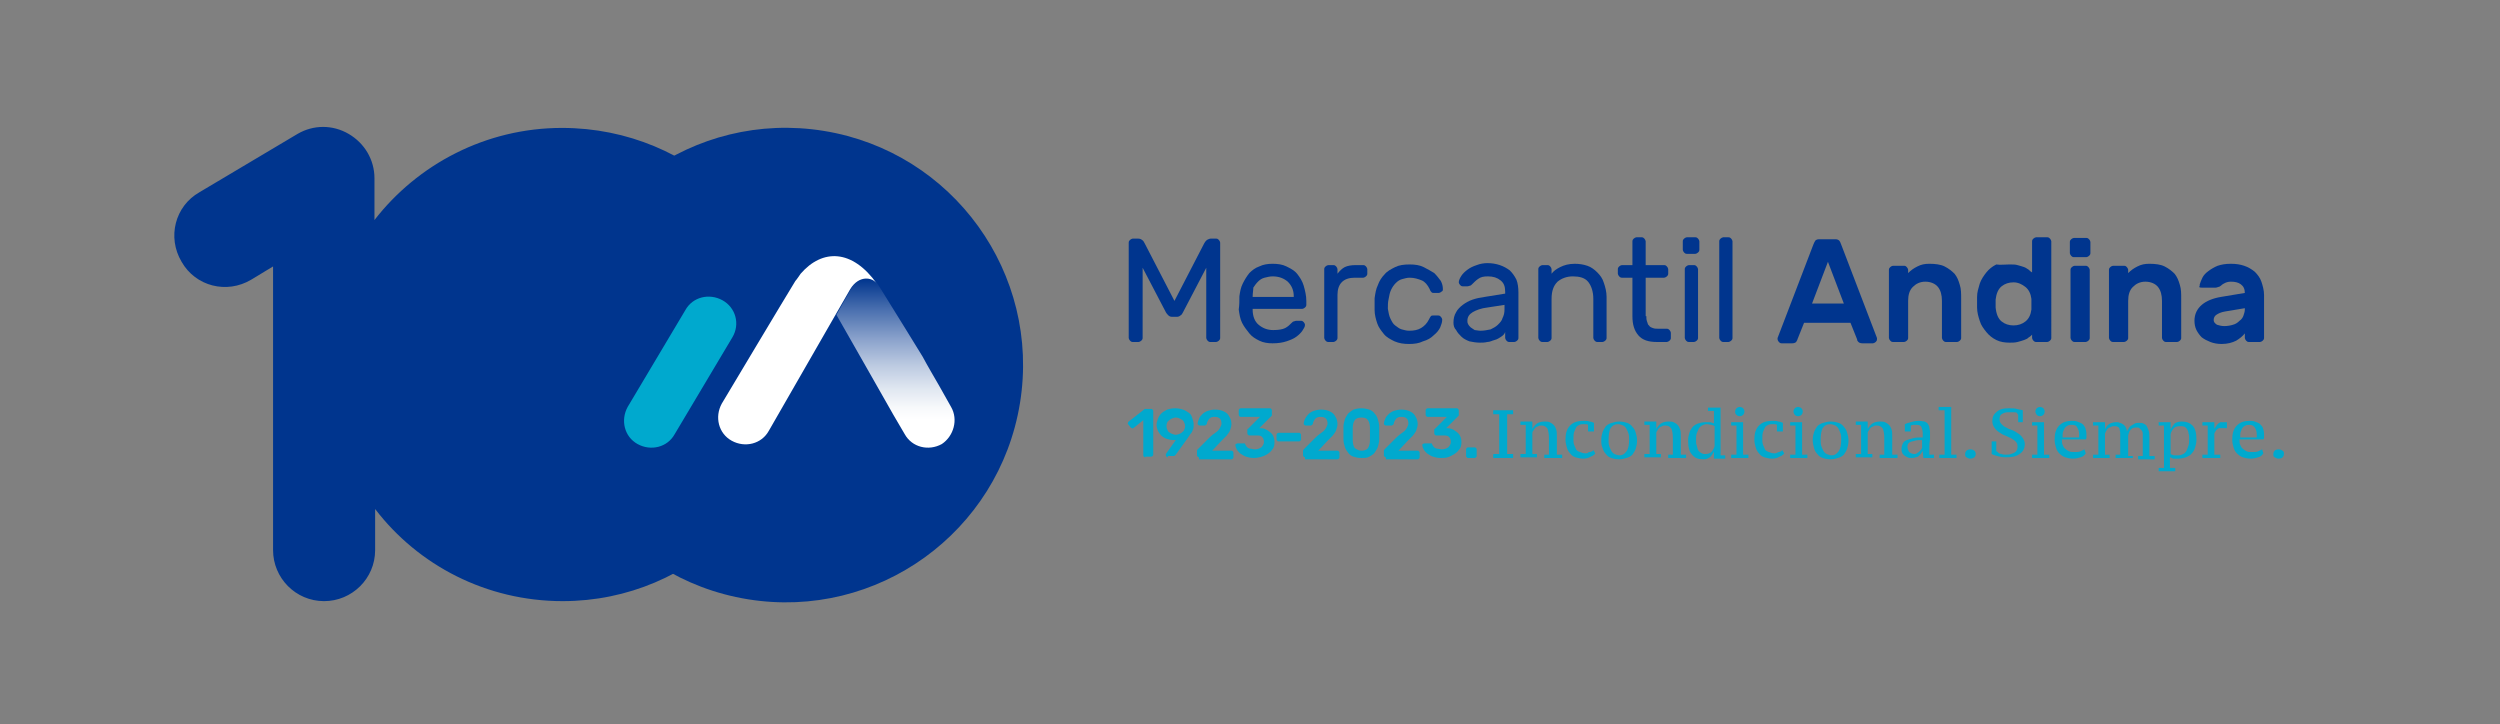 <svg xmlns="http://www.w3.org/2000/svg" xmlns:xlink="http://www.w3.org/1999/xlink" id="Capa_1" x="0px" y="0px" viewBox="0 0 377.2 109.3" style="enable-background:new 0 0 377.2 109.3;" xml:space="preserve"><rect x="0" y="0" width="377.2" height="109.3" fill="#808080" stroke="none"/><style type="text/css">	.st0{fill:#00358E;}	.st1{fill:url(#SVGID_1_);}	.st2{fill:#FFFFFF;}	.st3{fill:#00A9CE;}</style><g>	<g>					<ellipse transform="matrix(0.16 -0.987 0.987 0.16 45.3 163.341)" class="st0" cx="118.6" cy="55" rx="35.8" ry="35.8"></ellipse>	</g>	<path class="st0" d="M84.8,19.3c-11.5,0-21.8,5.5-28.3,13.9v-6.3c0-2.8-1.5-5.3-3.9-6.7c-2.4-1.4-5.3-1.4-7.7,0L30.1,29   c-3.7,2.1-4.9,6.8-2.7,10.5c2.1,3.7,6.8,4.9,10.5,2.7l3.3-2v42.8c0,4.2,3.4,7.7,7.7,7.7c4.2,0,7.7-3.4,7.7-7.7v-6.2   c6.5,8.5,16.8,13.9,28.3,13.9c19.7,0,35.8-16,35.8-35.8S104.6,19.3,84.8,19.3z"></path></g><g>	<g>		<linearGradient id="SVGID_1_" gradientUnits="userSpaceOnUse" x1="135.04" y1="67.507" x2="135.04" y2="42.044">			<stop offset="0.165" style="stop-color:#FFFFFF"></stop>			<stop offset="0.236" style="stop-color:#F7F9FB"></stop>			<stop offset="0.347" style="stop-color:#E0E7F1"></stop>			<stop offset="0.486" style="stop-color:#BCCAE1"></stop>			<stop offset="0.645" style="stop-color:#89A1CB"></stop>			<stop offset="0.821" style="stop-color:#486EAE"></stop>			<stop offset="0.998" style="stop-color:#00358E"></stop>		</linearGradient>		<path class="st1" d="M143.5,61.4l-1.8-3.2c-0.8-1.4-1.7-2.9-2.5-4.4c0,0-5.1-8.3-6.8-11c-0.7-1-2.8-1.3-4,0.8l-2.2,3.9    c2.5,4.4,6.8,11.9,8.6,15.1l0,0l1.7,2.9c1.1,2,3.6,2.6,5.6,1.5C143.9,65.8,144.6,63.3,143.5,61.4z"></path>	</g>	<path class="st2" d="M120.8,41.3c0,0-0.6,0.9-0.8,1.1c-1.6,2.6-11.1,18.5-11.1,18.5c-1.1,2-0.5,4.5,1.5,5.6c2,1.1,4.5,0.5,5.6-1.5   l12.3-21.4c1.3-2.1,3.3-1.8,4-0.8C128.6,37.6,124.1,37.5,120.8,41.3z"></path>	<path class="st3" d="M109,45.3c-2-1.1-4.5-0.5-5.6,1.5l-8.7,14.6c-1.1,2-0.5,4.5,1.5,5.6c2,1.1,4.5,0.5,5.6-1.5l8.7-14.6   C111.7,48.9,111,46.4,109,45.3z"></path></g><g>	<g>		<path class="st0" d="M177.2,45.4l4.5-8.7c0.1-0.2,0.2-0.3,0.4-0.5c0.2-0.1,0.4-0.2,0.6-0.2h0.8c0.2,0,0.3,0.1,0.4,0.2    c0.1,0.1,0.2,0.3,0.2,0.4V51c0,0.2-0.1,0.3-0.2,0.4c-0.1,0.1-0.3,0.2-0.4,0.2h-0.9c-0.2,0-0.3-0.1-0.4-0.2    c-0.1-0.1-0.2-0.3-0.2-0.4V40.4l-3.5,6.7c-0.1,0.2-0.2,0.4-0.4,0.5c-0.1,0.1-0.3,0.2-0.5,0.2h-0.8c-0.2,0-0.4-0.1-0.5-0.2    c-0.1-0.1-0.3-0.3-0.4-0.5l-3.5-6.7V51c0,0.2-0.1,0.3-0.2,0.4c-0.1,0.1-0.3,0.2-0.4,0.2h-0.9c-0.2,0-0.3-0.1-0.4-0.2    c-0.1-0.1-0.2-0.3-0.2-0.4V36.6c0-0.2,0.1-0.3,0.2-0.4c0.1-0.1,0.3-0.2,0.4-0.2h0.8c0.3,0,0.5,0.1,0.6,0.2    c0.2,0.1,0.3,0.3,0.4,0.5L177.2,45.4z"></path>		<path class="st0" d="M187,44.7c0.1-0.7,0.2-1.3,0.5-1.9c0.3-0.6,0.6-1.1,1-1.6c0.4-0.4,0.9-0.8,1.5-1c0.6-0.3,1.3-0.4,2-0.4    c0.8,0,1.5,0.1,2.1,0.4c0.6,0.3,1.2,0.6,1.6,1.1s0.8,1.1,1,1.8c0.2,0.7,0.4,1.5,0.4,2.3V46c0,0.2-0.1,0.3-0.2,0.4    c-0.1,0.1-0.3,0.2-0.4,0.2H189v0.1c0,1,0.3,1.8,0.9,2.3c0.6,0.5,1.3,0.8,2.2,0.8c0.8,0,1.4-0.1,1.8-0.3c0.4-0.2,0.7-0.5,1-0.8    c0.1-0.1,0.2-0.2,0.3-0.2c0.1,0,0.2-0.1,0.4-0.1h0.7c0.2,0,0.3,0.1,0.4,0.2c0.1,0.1,0.2,0.3,0.2,0.4c0,0.3-0.2,0.6-0.4,0.9    c-0.2,0.3-0.5,0.6-0.9,0.9c-0.4,0.3-0.9,0.5-1.5,0.7c-0.6,0.2-1.3,0.3-2.1,0.3c-0.7,0-1.4-0.1-2-0.4c-0.6-0.3-1.1-0.6-1.5-1.1    c-0.4-0.5-0.8-1-1.1-1.6c-0.3-0.6-0.4-1.3-0.5-2C187,46,187,45.4,187,44.7z M189,44.8h6.2v-0.1c0-0.9-0.3-1.6-0.9-2.2    c-0.6-0.5-1.3-0.8-2.3-0.8c-0.4,0-0.8,0.1-1.2,0.2c-0.4,0.1-0.7,0.3-1,0.6c-0.3,0.3-0.5,0.6-0.7,0.9C189.1,43.8,189,44.2,189,44.8    L189,44.8z"></path>		<path class="st0" d="M205.7,40c0.2,0,0.3,0.1,0.4,0.2c0.1,0.1,0.2,0.3,0.2,0.4v0.7c0,0.2-0.1,0.3-0.2,0.4    c-0.1,0.1-0.3,0.2-0.4,0.2h-1.3c-1.7,0-2.6,0.9-2.6,2.6V51c0,0.2-0.1,0.3-0.2,0.4c-0.1,0.1-0.3,0.2-0.4,0.2h-0.8    c-0.2,0-0.3-0.1-0.4-0.2c-0.1-0.1-0.2-0.3-0.2-0.4V40.6c0-0.2,0.1-0.3,0.2-0.4c0.1-0.1,0.3-0.2,0.4-0.2h0.8c0.2,0,0.3,0.1,0.4,0.2    c0.1,0.1,0.2,0.3,0.2,0.4v0.7c0.3-0.4,0.7-0.8,1.1-1c0.4-0.2,1-0.3,1.6-0.3H205.7z"></path>		<path class="st0" d="M209.4,46.6c0.1,0.6,0.2,1.1,0.4,1.5c0.2,0.4,0.4,0.8,0.7,1s0.6,0.5,1,0.6c0.4,0.1,0.7,0.2,1.1,0.2    c0.7,0,1.3-0.1,1.8-0.4s0.9-0.7,1.2-1.3c0.1-0.2,0.2-0.4,0.3-0.5c0.1-0.1,0.2-0.1,0.4-0.1h0.7c0.2,0,0.3,0.1,0.4,0.2    c0.1,0.1,0.2,0.3,0.2,0.4c0,0.4-0.1,0.7-0.3,1.2c-0.2,0.4-0.5,0.8-1,1.2c-0.4,0.4-0.9,0.7-1.6,0.9c-0.6,0.3-1.3,0.4-2.1,0.4    c-0.8,0-1.5-0.1-2.2-0.4c-0.6-0.3-1.2-0.6-1.6-1.1c-0.4-0.5-0.8-1-1-1.6c-0.2-0.6-0.4-1.3-0.4-2c0-0.2,0-0.5,0-0.9s0-0.6,0-0.9    c0.1-0.7,0.2-1.4,0.5-2c0.2-0.6,0.6-1.2,1-1.6c0.4-0.5,1-0.8,1.6-1.1c0.6-0.3,1.3-0.4,2.2-0.4c0.8,0,1.5,0.1,2.1,0.4    c0.6,0.3,1.1,0.6,1.6,0.9c0.4,0.4,0.7,0.8,1,1.2c0.2,0.4,0.3,0.8,0.3,1.2c0,0.2,0,0.3-0.2,0.4c-0.1,0.1-0.3,0.2-0.4,0.2h-0.7    c-0.2,0-0.3,0-0.4-0.1c-0.1-0.1-0.2-0.2-0.3-0.5c-0.3-0.6-0.7-1.1-1.2-1.3s-1.1-0.4-1.8-0.4c-0.4,0-0.7,0.1-1.1,0.2    c-0.4,0.1-0.7,0.3-1,0.6c-0.3,0.3-0.5,0.6-0.7,1c-0.2,0.4-0.3,0.9-0.4,1.5C209.4,45.6,209.4,46.1,209.4,46.6z"></path>		<path class="st0" d="M219.3,48.7c0-0.6,0.1-1.1,0.4-1.6c0.2-0.4,0.6-0.8,1-1.1c0.4-0.3,0.9-0.6,1.5-0.8c0.6-0.2,1.1-0.3,1.8-0.4    l3.1-0.5V44c0-0.8-0.2-1.3-0.7-1.7c-0.5-0.4-1.1-0.6-1.9-0.6c-0.7,0-1.1,0.1-1.5,0.4c-0.3,0.2-0.6,0.5-0.9,0.8    c-0.1,0.1-0.2,0.2-0.3,0.2c-0.1,0-0.2,0.1-0.4,0.1h-0.7c-0.2,0-0.3-0.1-0.4-0.2c-0.1-0.1-0.2-0.3-0.2-0.4c0-0.3,0.2-0.7,0.4-1    c0.2-0.3,0.5-0.6,0.9-0.9c0.4-0.3,0.8-0.5,1.4-0.7c0.5-0.2,1.1-0.3,1.6-0.3c0.7,0,1.3,0.1,1.9,0.3c0.6,0.2,1.1,0.5,1.5,0.8    c0.4,0.4,0.7,0.8,1,1.4c0.2,0.5,0.3,1.2,0.3,1.9V51c0,0.2-0.1,0.3-0.2,0.4c-0.1,0.1-0.3,0.2-0.4,0.2h-0.8c-0.2,0-0.3-0.1-0.4-0.2    c-0.1-0.1-0.2-0.3-0.2-0.4v-0.9c-0.1,0.3-0.3,0.5-0.6,0.7c-0.3,0.2-0.6,0.4-1,0.5c-0.4,0.1-0.7,0.3-1.1,0.3    c-0.4,0.1-0.8,0.1-1.1,0.1c-0.6,0-1.1-0.1-1.6-0.2c-0.5-0.2-0.9-0.4-1.2-0.7c-0.3-0.3-0.6-0.6-0.8-1    C219.4,49.5,219.3,49.1,219.3,48.7z M223.4,49.9c0.5,0,1-0.1,1.5-0.2c0.4-0.2,0.8-0.4,1.1-0.7c0.3-0.3,0.6-0.6,0.7-1    c0.2-0.4,0.3-0.8,0.3-1.3V46l-2.6,0.4c-0.9,0.1-1.7,0.4-2.2,0.7c-0.5,0.3-0.8,0.7-0.8,1.3c0,0.2,0,0.3,0.1,0.5    c0.1,0.2,0.2,0.3,0.4,0.5c0.2,0.1,0.4,0.3,0.6,0.4C222.7,49.8,223,49.9,223.4,49.9z"></path>		<path class="st0" d="M242.4,51c0,0.2-0.1,0.3-0.2,0.4c-0.1,0.1-0.3,0.2-0.4,0.2H241c-0.2,0-0.3-0.1-0.4-0.2    c-0.1-0.1-0.2-0.3-0.2-0.4v-5.9c0-1.1-0.3-2-0.8-2.6s-1.3-0.8-2.3-0.8c-0.9,0-1.7,0.3-2.3,0.8c-0.6,0.6-0.9,1.4-0.9,2.6V51    c0,0.2-0.1,0.3-0.2,0.4c-0.1,0.1-0.3,0.2-0.4,0.2h-0.8c-0.2,0-0.3-0.1-0.4-0.2c-0.1-0.1-0.2-0.3-0.2-0.4V40.6    c0-0.2,0.1-0.3,0.2-0.4c0.1-0.1,0.3-0.2,0.4-0.2h0.8c0.2,0,0.3,0.1,0.4,0.2c0.1,0.1,0.2,0.3,0.2,0.4v0.7c0.3-0.4,0.7-0.7,1.3-1    c0.6-0.3,1.3-0.5,2.2-0.5c0.7,0,1.3,0.1,1.9,0.3c0.6,0.2,1.1,0.6,1.5,1c0.4,0.4,0.8,0.9,1,1.6c0.2,0.6,0.4,1.3,0.4,2.1V51z"></path>		<path class="st0" d="M248.4,47.7c0,0.3,0,0.5,0.1,0.8c0.1,0.2,0.1,0.5,0.3,0.6c0.1,0.2,0.3,0.3,0.6,0.4c0.2,0.1,0.6,0.1,0.9,0.1    h1.2c0.2,0,0.3,0.1,0.4,0.2c0.1,0.1,0.2,0.3,0.2,0.4V51c0,0.2-0.1,0.3-0.2,0.4c-0.1,0.1-0.3,0.2-0.4,0.2H250c-1.3,0-2.2-0.3-2.8-1    c-0.6-0.7-0.9-1.6-0.9-2.9v-5.8h-1.6c-0.2,0-0.3-0.1-0.4-0.2c-0.1-0.1-0.2-0.3-0.2-0.4v-0.7c0-0.2,0.1-0.3,0.2-0.4    c0.1-0.1,0.3-0.2,0.4-0.2h1.6v-3.6c0-0.2,0.1-0.3,0.2-0.4c0.1-0.1,0.3-0.2,0.4-0.2h0.8c0.2,0,0.3,0.1,0.4,0.2    c0.1,0.1,0.2,0.3,0.2,0.4V40h2.8c0.2,0,0.3,0.1,0.4,0.2c0.1,0.1,0.2,0.3,0.2,0.4v0.7c0,0.2-0.1,0.3-0.2,0.4    c-0.1,0.1-0.3,0.2-0.4,0.2h-2.8V47.7z"></path>		<path class="st0" d="M256.4,37.7c0,0.2-0.1,0.3-0.2,0.4c-0.1,0.1-0.3,0.2-0.4,0.2h-1.3c-0.2,0-0.3-0.1-0.4-0.2    c-0.1-0.1-0.2-0.3-0.2-0.4v-1.3c0-0.2,0.1-0.3,0.2-0.4c0.1-0.1,0.3-0.2,0.4-0.2h1.3c0.2,0,0.3,0.1,0.4,0.2    c0.1,0.1,0.2,0.3,0.2,0.4V37.7z M256.2,51c0,0.2-0.1,0.3-0.2,0.4c-0.1,0.1-0.3,0.2-0.4,0.2h-0.8c-0.2,0-0.3-0.1-0.4-0.2    c-0.1-0.1-0.2-0.3-0.2-0.4V40.6c0-0.2,0.1-0.3,0.2-0.4c0.1-0.1,0.3-0.2,0.4-0.2h0.8c0.2,0,0.3,0.1,0.4,0.2    c0.1,0.1,0.2,0.3,0.2,0.4V51z"></path>		<path class="st0" d="M261.4,51c0,0.2-0.1,0.3-0.2,0.4c-0.1,0.1-0.3,0.2-0.4,0.2H260c-0.2,0-0.3-0.1-0.4-0.2    c-0.1-0.1-0.2-0.3-0.2-0.4V36.4c0-0.2,0.1-0.3,0.2-0.4c0.1-0.1,0.3-0.2,0.4-0.2h0.8c0.2,0,0.3,0.1,0.4,0.2    c0.1,0.1,0.2,0.3,0.2,0.4V51z"></path>	</g>	<g>		<path class="st0" d="M277,36.1c0.2,0,0.4,0.1,0.5,0.2c0.1,0.1,0.2,0.3,0.3,0.6l5.4,14.1c0,0,0,0.1,0,0.2c0,0.2-0.1,0.3-0.2,0.4    c-0.1,0.1-0.3,0.2-0.4,0.2h-1.6c-0.3,0-0.5-0.1-0.6-0.2c-0.1-0.1-0.2-0.2-0.2-0.4l-1-2.5h-7l-1,2.5c0,0.1-0.1,0.2-0.2,0.4    c-0.1,0.1-0.3,0.2-0.6,0.2h-1.6c-0.2,0-0.3-0.1-0.4-0.2c-0.1-0.1-0.2-0.3-0.2-0.4c0-0.1,0-0.1,0-0.2l5.4-14.1    c0.1-0.3,0.2-0.4,0.3-0.6c0.1-0.1,0.3-0.2,0.5-0.2H277z M278.2,45.8l-2.4-6.3l-2.4,6.3H278.2z"></path>		<path class="st0" d="M295.9,51c0,0.2-0.1,0.3-0.2,0.4c-0.1,0.1-0.3,0.2-0.4,0.2h-1.7c-0.2,0-0.3-0.1-0.4-0.2    c-0.1-0.1-0.2-0.3-0.2-0.4v-5.6c0-0.9-0.2-1.6-0.6-2.1c-0.4-0.5-1.1-0.8-1.9-0.8c-0.8,0-1.4,0.3-1.9,0.8s-0.7,1.2-0.7,2.1V51    c0,0.2-0.1,0.3-0.2,0.4c-0.1,0.1-0.3,0.2-0.4,0.2h-1.7c-0.2,0-0.3-0.1-0.4-0.2c-0.1-0.1-0.2-0.3-0.2-0.4V40.7    c0-0.2,0.1-0.3,0.2-0.4c0.1-0.1,0.3-0.2,0.4-0.2h1.7c0.2,0,0.3,0.1,0.4,0.2c0.1,0.1,0.2,0.3,0.2,0.4v0.5c0.4-0.4,0.8-0.7,1.4-1    s1.1-0.4,1.8-0.4c0.9,0,1.7,0.1,2.3,0.4c0.6,0.3,1.1,0.7,1.5,1.1c0.4,0.5,0.6,1,0.8,1.7c0.2,0.6,0.2,1.3,0.2,2V51z"></path>		<path class="st0" d="M303.2,39.9c0.5,0,0.9,0,1.2,0.1c0.4,0.1,0.7,0.2,1,0.3c0.3,0.1,0.5,0.3,0.7,0.4c0.2,0.2,0.3,0.3,0.5,0.4    v-4.7c0-0.2,0.1-0.3,0.2-0.4c0.1-0.1,0.3-0.2,0.4-0.2h1.7c0.2,0,0.3,0.1,0.4,0.2c0.1,0.1,0.2,0.3,0.2,0.4V51    c0,0.2-0.1,0.3-0.2,0.4c-0.1,0.1-0.3,0.2-0.4,0.2h-1.7c-0.2,0-0.3-0.1-0.4-0.2c-0.1-0.1-0.2-0.3-0.2-0.4v-0.5    c-0.1,0.1-0.3,0.3-0.5,0.4c-0.2,0.2-0.4,0.3-0.7,0.4c-0.3,0.1-0.6,0.2-1,0.3c-0.4,0.1-0.8,0.1-1.2,0.1c-0.7,0-1.4-0.1-2-0.4    c-0.6-0.3-1.1-0.7-1.5-1.2c-0.4-0.5-0.8-1-1-1.7c-0.2-0.6-0.4-1.3-0.4-2c0-0.2,0-0.5,0-0.8c0-0.3,0-0.6,0-0.8c0-0.7,0.2-1.3,0.4-2    c0.2-0.6,0.6-1.2,1-1.7c0.4-0.5,0.9-0.9,1.5-1.2C301.8,40,302.4,39.9,303.2,39.9z M301.1,45.2c0,0.4,0,0.8,0,1.2    c0.1,1,0.4,1.7,0.9,2.1c0.5,0.4,1.1,0.6,1.8,0.6c0.7,0,1.3-0.2,1.8-0.6c0.5-0.4,0.8-1,0.9-1.8c0-0.2,0-0.5,0-0.8    c0-0.3,0-0.6,0-0.8c-0.1-0.8-0.4-1.4-0.9-1.8c-0.5-0.4-1.1-0.7-1.8-0.7c-0.7,0-1.3,0.2-1.8,0.6C301.5,43.6,301.2,44.3,301.1,45.2z    "></path>		<path class="st0" d="M314.8,35.9c0.2,0,0.3,0.1,0.4,0.2c0.1,0.1,0.2,0.3,0.2,0.4v1.7c0,0.2-0.1,0.3-0.2,0.4    c-0.1,0.1-0.3,0.2-0.4,0.2h-1.9c-0.2,0-0.3-0.1-0.4-0.2c-0.1-0.1-0.2-0.3-0.2-0.4v-1.7c0-0.2,0.1-0.3,0.2-0.4    c0.1-0.1,0.3-0.2,0.4-0.2H314.8z"></path>		<path class="st0" d="M315.3,51c0,0.2-0.1,0.3-0.2,0.4c-0.1,0.1-0.3,0.2-0.4,0.2H313c-0.2,0-0.3-0.1-0.4-0.2    c-0.1-0.1-0.2-0.3-0.2-0.4V40.7c0-0.2,0.1-0.3,0.2-0.4c0.1-0.1,0.3-0.2,0.4-0.2h1.7c0.2,0,0.3,0.1,0.4,0.2    c0.1,0.1,0.2,0.3,0.2,0.4V51z"></path>		<path class="st0" d="M329.1,51c0,0.2-0.1,0.3-0.2,0.4c-0.1,0.1-0.3,0.2-0.4,0.2h-1.7c-0.2,0-0.3-0.1-0.4-0.2    c-0.1-0.1-0.2-0.3-0.2-0.4v-5.6c0-0.9-0.2-1.6-0.6-2.1c-0.4-0.5-1.1-0.8-1.9-0.8c-0.8,0-1.4,0.3-1.9,0.8s-0.7,1.2-0.7,2.1V51    c0,0.2-0.1,0.3-0.2,0.4c-0.1,0.1-0.3,0.2-0.4,0.2h-1.7c-0.2,0-0.3-0.1-0.4-0.2c-0.1-0.1-0.2-0.3-0.2-0.4V40.7    c0-0.2,0.1-0.3,0.2-0.4c0.1-0.1,0.3-0.2,0.4-0.2h1.7c0.2,0,0.3,0.1,0.4,0.2c0.1,0.1,0.2,0.3,0.2,0.4v0.5c0.4-0.4,0.8-0.7,1.4-1    s1.1-0.4,1.8-0.4c0.9,0,1.7,0.1,2.3,0.4c0.6,0.3,1.1,0.7,1.5,1.1c0.4,0.5,0.6,1,0.8,1.7c0.2,0.6,0.2,1.3,0.2,2V51z"></path>		<path class="st0" d="M331.9,42.9c0.1-0.3,0.2-0.6,0.4-1c0.2-0.4,0.5-0.7,0.9-1c0.4-0.3,0.9-0.6,1.4-0.8c0.6-0.2,1.2-0.3,2-0.3    c0.8,0,1.4,0.1,2,0.3c0.6,0.2,1.1,0.5,1.6,0.9c0.4,0.4,0.8,0.9,1,1.5c0.2,0.6,0.4,1.3,0.4,2V51c0,0.2-0.1,0.3-0.2,0.4    c-0.1,0.1-0.3,0.2-0.4,0.2h-1.7c-0.2,0-0.3-0.1-0.4-0.2c-0.1-0.1-0.2-0.3-0.2-0.4v-0.7c-0.3,0.4-0.8,0.8-1.3,1.1    c-0.6,0.3-1.3,0.5-2.2,0.5c-0.6,0-1.2-0.1-1.7-0.3c-0.5-0.2-0.9-0.4-1.3-0.7c-0.3-0.3-0.6-0.7-0.8-1.1c-0.2-0.4-0.3-0.9-0.3-1.4    c0-1,0.4-1.8,1.1-2.4c0.7-0.6,1.7-1,2.9-1.2l3.6-0.6c0-0.6-0.2-1-0.6-1.3c-0.4-0.3-0.9-0.4-1.5-0.4c-0.4,0-0.7,0.1-0.9,0.2    c-0.2,0.1-0.4,0.2-0.6,0.4c-0.1,0.1-0.3,0.2-0.4,0.2c-0.1,0-0.2,0.1-0.4,0.1h-2.1c-0.1,0-0.3,0-0.4-0.1    C331.9,43.2,331.9,43.1,331.9,42.9z M335.6,49.2c0.5,0,1-0.1,1.3-0.2c0.4-0.1,0.7-0.3,1-0.6c0.3-0.2,0.5-0.5,0.6-0.8    c0.1-0.3,0.2-0.6,0.2-0.9v-0.2l-3,0.5c-0.6,0.1-1,0.3-1.3,0.5c-0.3,0.2-0.4,0.5-0.4,0.8c0,0.3,0.2,0.5,0.5,0.7    C334.8,49.1,335.2,49.2,335.6,49.2z"></path>	</g></g><g>	<g>		<path class="st3" d="M172.8,69c-0.1,0-0.1,0-0.2-0.1c0,0-0.1-0.1-0.1-0.2v-5.3l-1.5,1.2c-0.1,0-0.1,0.1-0.2,0    c-0.1,0-0.1,0-0.2-0.1l-0.4-0.5c0-0.1-0.1-0.1,0-0.2c0-0.1,0-0.1,0.1-0.2l2.3-1.8c0,0,0.1-0.1,0.1-0.1s0.1,0,0.1,0h0.9    c0.1,0,0.1,0,0.2,0.1c0,0,0.1,0.1,0.1,0.2v6.6c0,0.1,0,0.1-0.1,0.2c0,0-0.1,0.1-0.2,0.1H172.8z"></path>		<path class="st3" d="M176.2,69c-0.1,0-0.1,0-0.2-0.1c0,0-0.1-0.1-0.1-0.2c0,0,0-0.1,0-0.1c0,0,0,0,0-0.1l1.5-2.1    c-0.1,0-0.3,0-0.4,0c-0.3,0-0.7-0.1-1-0.2c-0.3-0.1-0.6-0.3-0.8-0.5c-0.2-0.2-0.4-0.5-0.5-0.7c-0.1-0.3-0.2-0.6-0.2-0.9    c0-0.3,0.1-0.6,0.2-0.9c0.1-0.3,0.3-0.6,0.5-0.8c0.2-0.2,0.5-0.4,0.9-0.6c0.3-0.1,0.7-0.2,1.2-0.2c0.5,0,0.9,0.1,1.2,0.2    c0.3,0.1,0.6,0.3,0.9,0.5s0.4,0.5,0.5,0.8c0.1,0.3,0.2,0.6,0.2,0.9c0,0.3,0,0.6-0.1,0.8c-0.1,0.3-0.2,0.5-0.4,0.7    c-0.1,0.2-0.3,0.4-0.4,0.6l-1.8,2.5c0,0-0.1,0.1-0.1,0.1c-0.1,0.1-0.1,0.1-0.2,0.1H176.2z M177.4,65.6c0.2,0,0.5-0.1,0.7-0.2    c0.2-0.1,0.4-0.3,0.5-0.4c0.1-0.2,0.2-0.4,0.2-0.7c0-0.3-0.1-0.5-0.2-0.7c-0.1-0.2-0.3-0.3-0.5-0.4c-0.2-0.1-0.4-0.2-0.7-0.2    c-0.2,0-0.5,0.1-0.7,0.2c-0.2,0.1-0.4,0.3-0.5,0.4s-0.2,0.4-0.2,0.7c0,0.3,0.1,0.5,0.2,0.7c0.1,0.2,0.3,0.3,0.5,0.4    S177.2,65.6,177.4,65.6z"></path>		<path class="st3" d="M180.9,69c-0.1,0-0.1,0-0.2-0.1c0,0-0.1-0.1-0.1-0.2v-0.5c0-0.1,0-0.1,0-0.2c0-0.1,0.1-0.2,0.2-0.3l1.6-1.6    c0.4-0.4,0.8-0.7,1.1-0.9c0.3-0.2,0.5-0.5,0.6-0.7c0.1-0.2,0.2-0.4,0.2-0.6c0-0.3-0.1-0.6-0.2-0.7c-0.2-0.2-0.4-0.3-0.8-0.3    c-0.2,0-0.4,0-0.6,0.1c-0.2,0.1-0.3,0.2-0.4,0.4c-0.1,0.2-0.2,0.3-0.2,0.5c0,0.1-0.1,0.1-0.1,0.2c-0.1,0-0.1,0.1-0.2,0.1H181    c-0.1,0-0.1,0-0.2-0.1c0,0-0.1-0.1-0.1-0.1c0-0.3,0.1-0.6,0.2-0.8c0.1-0.3,0.3-0.5,0.5-0.7c0.2-0.2,0.5-0.4,0.8-0.5    c0.3-0.1,0.7-0.2,1.1-0.2c0.6,0,1,0.1,1.4,0.3c0.4,0.2,0.6,0.4,0.8,0.8c0.2,0.3,0.3,0.7,0.3,1.1c0,0.3-0.1,0.6-0.2,0.9    c-0.1,0.3-0.3,0.5-0.5,0.8c-0.2,0.2-0.5,0.5-0.8,0.8l-1.4,1.5h2.9c0.1,0,0.1,0,0.2,0.1c0,0,0.1,0.1,0.1,0.2v0.7    c0,0.1,0,0.1-0.1,0.2c0,0-0.1,0.1-0.2,0.1H180.9z"></path>		<path class="st3" d="M189.2,69.1c-0.5,0-0.9-0.1-1.2-0.2c-0.3-0.1-0.6-0.3-0.9-0.5c-0.2-0.2-0.4-0.4-0.5-0.6    c-0.1-0.2-0.2-0.4-0.2-0.7c0-0.1,0-0.1,0.1-0.1c0,0,0.1-0.1,0.2-0.1h0.9c0.1,0,0.1,0,0.2,0c0,0,0.1,0.1,0.1,0.2    c0.1,0.2,0.2,0.3,0.3,0.4c0.1,0.1,0.3,0.2,0.5,0.2c0.2,0,0.4,0.1,0.6,0.1c0.4,0,0.7-0.1,1-0.3c0.2-0.2,0.4-0.5,0.4-0.8    c0-0.4-0.1-0.6-0.3-0.8c-0.2-0.2-0.5-0.2-0.9-0.2h-1c-0.1,0-0.1,0-0.2-0.1c0,0-0.1-0.1-0.1-0.2v-0.4c0-0.1,0-0.1,0-0.2    s0.1-0.1,0.1-0.1l1.8-1.8h-2.9c-0.1,0-0.1,0-0.2-0.1c0,0-0.1-0.1-0.1-0.2v-0.7c0-0.1,0-0.1,0.1-0.2c0,0,0.1-0.1,0.2-0.1h4.4    c0.1,0,0.1,0,0.2,0.1c0,0,0.1,0.1,0.1,0.2v0.6c0,0.1,0,0.1,0,0.2c0,0-0.1,0.1-0.1,0.1l-1.8,1.8l0.1,0c0.4,0,0.8,0.1,1.1,0.3    c0.3,0.2,0.6,0.4,0.8,0.7c0.2,0.3,0.3,0.7,0.3,1.1c0,0.5-0.1,0.9-0.4,1.2c-0.2,0.3-0.6,0.6-1,0.8S189.8,69.1,189.2,69.1z"></path>		<path class="st3" d="M192.9,66.6c-0.1,0-0.1,0-0.2-0.1c0,0-0.1-0.1-0.1-0.2v-0.7c0-0.1,0-0.1,0.1-0.2c0,0,0.1-0.1,0.2-0.1h3.1    c0.1,0,0.1,0,0.2,0.1c0,0,0.1,0.1,0.1,0.2v0.7c0,0.1,0,0.1-0.1,0.2c0,0-0.1,0.1-0.2,0.1H192.9z"></path>		<path class="st3" d="M196.9,69c-0.1,0-0.1,0-0.2-0.1c0,0-0.1-0.1-0.1-0.2v-0.5c0-0.1,0-0.1,0-0.2c0-0.1,0.1-0.2,0.2-0.3l1.6-1.6    c0.4-0.4,0.8-0.7,1.1-0.9c0.3-0.2,0.5-0.5,0.6-0.7c0.1-0.2,0.2-0.4,0.2-0.6c0-0.3-0.1-0.6-0.2-0.7c-0.2-0.2-0.4-0.3-0.8-0.3    c-0.2,0-0.4,0-0.6,0.1c-0.2,0.1-0.3,0.2-0.4,0.4c-0.1,0.2-0.2,0.3-0.2,0.5c0,0.1-0.1,0.1-0.1,0.2c-0.1,0-0.1,0.1-0.2,0.1H197    c-0.1,0-0.1,0-0.2-0.1c0,0-0.1-0.1-0.1-0.1c0-0.3,0.1-0.6,0.2-0.8s0.3-0.5,0.5-0.7c0.2-0.2,0.5-0.4,0.8-0.5    c0.3-0.1,0.7-0.2,1.1-0.2c0.6,0,1,0.1,1.4,0.3c0.4,0.2,0.6,0.4,0.8,0.8c0.2,0.3,0.3,0.7,0.3,1.1c0,0.3-0.1,0.6-0.2,0.9    c-0.1,0.3-0.3,0.5-0.5,0.8c-0.2,0.2-0.5,0.5-0.8,0.8l-1.4,1.5h2.9c0.1,0,0.1,0,0.2,0.1c0,0,0.1,0.1,0.1,0.2v0.7    c0,0.1,0,0.1-0.1,0.2c0,0-0.1,0.1-0.2,0.1H196.9z"></path>		<path class="st3" d="M205.4,69.1c-0.5,0-0.9-0.1-1.2-0.2s-0.6-0.3-0.8-0.6c-0.2-0.3-0.4-0.5-0.5-0.9c-0.1-0.3-0.2-0.7-0.2-1.1    c0-0.2,0-0.4,0-0.6c0-0.2,0-0.4,0-0.7c0-0.2,0-0.4,0-0.6c0-0.4,0.1-0.7,0.2-1.1c0.1-0.3,0.3-0.6,0.5-0.9c0.2-0.2,0.5-0.4,0.8-0.6    c0.3-0.1,0.7-0.2,1.2-0.2c0.5,0,0.9,0.1,1.2,0.2c0.3,0.1,0.6,0.3,0.8,0.6c0.2,0.2,0.4,0.5,0.5,0.9c0.1,0.3,0.2,0.7,0.2,1.1    c0,0.2,0,0.4,0,0.6s0,0.4,0,0.7c0,0.2,0,0.4,0,0.6c0,0.4-0.1,0.7-0.2,1.1c-0.1,0.3-0.3,0.6-0.5,0.9c-0.2,0.3-0.5,0.4-0.8,0.6    S205.9,69.1,205.4,69.1z M205.4,68c0.4,0,0.8-0.1,1-0.4c0.2-0.3,0.3-0.7,0.3-1.2c0-0.2,0-0.4,0-0.6s0-0.4,0-0.6c0-0.2,0-0.4,0-0.6    c0-0.5-0.1-0.9-0.3-1.2c-0.2-0.3-0.5-0.4-1-0.4c-0.4,0-0.8,0.1-1,0.4c-0.2,0.3-0.3,0.7-0.3,1.2c0,0.2,0,0.4,0,0.6    c0,0.2,0,0.4,0,0.6c0,0.2,0,0.4,0,0.6c0,0.5,0.1,0.9,0.3,1.2C204.7,67.8,205,68,205.4,68z"></path>		<path class="st3" d="M209.1,69c-0.1,0-0.1,0-0.2-0.1s-0.1-0.1-0.1-0.2v-0.5c0-0.1,0-0.1,0-0.2c0-0.1,0.1-0.2,0.2-0.3l1.6-1.6    c0.4-0.4,0.8-0.7,1.1-0.9c0.3-0.2,0.5-0.5,0.6-0.7c0.1-0.2,0.2-0.4,0.2-0.6c0-0.3-0.1-0.6-0.2-0.7c-0.2-0.2-0.4-0.3-0.8-0.3    c-0.2,0-0.4,0-0.6,0.1c-0.2,0.1-0.3,0.2-0.4,0.4c-0.1,0.2-0.2,0.3-0.2,0.5c0,0.1-0.1,0.1-0.1,0.2c-0.1,0-0.1,0.1-0.2,0.1h-0.9    c-0.1,0-0.1,0-0.2-0.1c0,0-0.1-0.1-0.1-0.1c0-0.3,0.1-0.6,0.2-0.8c0.1-0.3,0.3-0.5,0.5-0.7c0.2-0.2,0.5-0.4,0.8-0.5    c0.3-0.1,0.7-0.2,1.1-0.2c0.6,0,1,0.1,1.4,0.3c0.4,0.2,0.6,0.4,0.8,0.8c0.2,0.3,0.3,0.7,0.3,1.1c0,0.3-0.1,0.6-0.2,0.9    c-0.1,0.3-0.3,0.5-0.5,0.8c-0.2,0.2-0.5,0.5-0.8,0.8l-1.4,1.5h2.9c0.1,0,0.1,0,0.2,0.1c0,0,0.1,0.1,0.1,0.2v0.7    c0,0.1,0,0.1-0.1,0.2c0,0-0.1,0.1-0.2,0.1H209.1z"></path>		<path class="st3" d="M217.4,69.1c-0.5,0-0.9-0.1-1.2-0.2c-0.3-0.1-0.6-0.3-0.9-0.5c-0.2-0.2-0.4-0.4-0.5-0.6    c-0.1-0.2-0.2-0.4-0.2-0.7c0-0.1,0-0.1,0.1-0.1c0,0,0.1-0.1,0.2-0.1h0.9c0.1,0,0.1,0,0.2,0c0,0,0.1,0.1,0.1,0.2    c0.1,0.2,0.2,0.3,0.3,0.4c0.1,0.1,0.3,0.2,0.5,0.2c0.2,0,0.4,0.1,0.6,0.1c0.4,0,0.7-0.1,1-0.3c0.2-0.2,0.4-0.5,0.4-0.8    c0-0.4-0.1-0.6-0.3-0.8c-0.2-0.2-0.5-0.2-0.9-0.2h-1c-0.1,0-0.1,0-0.2-0.1c0,0-0.1-0.1-0.1-0.2v-0.4c0-0.1,0-0.1,0-0.2    s0.1-0.1,0.1-0.1l1.8-1.8h-2.9c-0.1,0-0.1,0-0.2-0.1c0,0-0.1-0.1-0.1-0.2v-0.7c0-0.1,0-0.1,0.1-0.2c0,0,0.1-0.1,0.2-0.1h4.4    c0.1,0,0.1,0,0.2,0.1c0,0,0.1,0.1,0.1,0.2v0.6c0,0.1,0,0.1,0,0.2c0,0-0.1,0.1-0.1,0.1l-1.8,1.8l0.1,0c0.4,0,0.8,0.1,1.1,0.3    c0.3,0.2,0.6,0.4,0.8,0.7c0.2,0.3,0.3,0.7,0.3,1.1c0,0.5-0.1,0.9-0.4,1.2c-0.2,0.3-0.6,0.6-1,0.8C218.4,69.1,218,69.1,217.4,69.1z    "></path>		<path class="st3" d="M221.5,69.1c-0.1,0-0.1,0-0.2-0.1c0,0-0.1-0.1-0.1-0.2v-1c0-0.1,0-0.1,0.1-0.2s0.1-0.1,0.2-0.1h1    c0.1,0,0.1,0,0.2,0.1c0,0,0.1,0.1,0.1,0.2v1c0,0.1,0,0.1-0.1,0.2c0,0-0.1,0.1-0.2,0.1H221.5z"></path>	</g>	<g>		<path class="st3" d="M228.3,69.1h-3v-0.6h0.9v-6h-0.9v-0.6h3v0.6h-0.9v6h0.9V69.1z"></path>		<path class="st3" d="M235.5,69.1H233v-0.5h0.7V66c0-0.5-0.1-1-0.2-1.3c-0.2-0.3-0.5-0.5-0.9-0.5c-0.2,0-0.4,0-0.5,0.1    c-0.2,0.1-0.3,0.1-0.4,0.2c-0.1,0.1-0.2,0.2-0.3,0.4c-0.1,0.1-0.2,0.3-0.2,0.4v3.2h0.7v0.5h-2.5v-0.5h0.8v-4.4h-0.8v-0.5h1.8v1.1    h0c0.2-0.3,0.4-0.6,0.7-0.8c0.3-0.2,0.7-0.3,1.1-0.3c0.3,0,0.6,0,0.8,0.1c0.2,0.1,0.4,0.2,0.6,0.4c0.2,0.2,0.3,0.4,0.4,0.7    c0.1,0.3,0.1,0.7,0.1,1.1v2.7h0.8V69.1z"></path>		<path class="st3" d="M240.7,68.4c-0.1,0.2-0.4,0.4-0.7,0.5c-0.3,0.2-0.7,0.3-1.1,0.3c-0.5,0-0.8-0.1-1.2-0.2    c-0.3-0.1-0.6-0.3-0.8-0.6c-0.2-0.2-0.4-0.5-0.5-0.9s-0.2-0.7-0.2-1.2c0-0.9,0.2-1.6,0.7-2.1c0.5-0.5,1.1-0.7,2-0.7    c0.4,0,0.7,0,0.9,0.1c0.2,0,0.5,0.1,0.7,0.2v1.3h-0.9v-1c-0.1-0.1-0.3-0.1-0.6-0.1c-0.3,0-0.5,0-0.7,0.1c-0.2,0.1-0.4,0.2-0.5,0.4    c-0.1,0.2-0.2,0.4-0.3,0.7c-0.1,0.3-0.1,0.6-0.1,1.1c0,0.3,0,0.5,0.1,0.8c0.1,0.2,0.2,0.5,0.3,0.7s0.3,0.3,0.6,0.4    c0.2,0.1,0.5,0.2,0.8,0.2c0.2,0,0.3,0,0.4-0.1s0.2-0.1,0.3-0.1c0.1,0,0.2-0.1,0.3-0.1c0.1,0,0.1-0.1,0.2-0.2L240.7,68.4z"></path>		<path class="st3" d="M241.6,66.4c0-0.5,0.1-0.9,0.2-1.2c0.1-0.3,0.3-0.6,0.5-0.9c0.2-0.2,0.5-0.4,0.9-0.5c0.3-0.1,0.7-0.2,1.1-0.2    c0.5,0,0.9,0.1,1.2,0.2c0.3,0.1,0.6,0.3,0.8,0.6c0.2,0.2,0.4,0.5,0.5,0.9c0.1,0.3,0.2,0.7,0.2,1.2c0,0.5-0.1,0.8-0.2,1.2    c-0.1,0.3-0.3,0.6-0.5,0.9c-0.2,0.2-0.5,0.4-0.9,0.5c-0.3,0.1-0.7,0.2-1.1,0.2c-0.5,0-0.9-0.1-1.2-0.2c-0.3-0.1-0.6-0.3-0.8-0.6    c-0.2-0.2-0.4-0.5-0.5-0.9C241.6,67.2,241.6,66.8,241.6,66.4z M242.7,66.4c0,0.3,0,0.6,0.1,0.9c0.1,0.3,0.2,0.5,0.3,0.7    c0.1,0.2,0.3,0.4,0.5,0.5c0.2,0.1,0.5,0.2,0.8,0.2c0.4,0,0.7-0.2,1-0.6c0.3-0.4,0.4-1,0.4-1.8c0-0.3,0-0.6-0.1-0.9    c-0.1-0.3-0.2-0.5-0.3-0.7c-0.1-0.2-0.3-0.4-0.5-0.5c-0.2-0.1-0.5-0.2-0.8-0.2c-0.5,0-0.8,0.2-1.1,0.6    C242.8,65,242.7,65.6,242.7,66.4z"></path>		<path class="st3" d="M254.2,69.1h-2.5v-0.5h0.7V66c0-0.5-0.1-1-0.2-1.3c-0.2-0.3-0.5-0.5-0.9-0.5c-0.2,0-0.4,0-0.5,0.1    c-0.2,0.1-0.3,0.1-0.4,0.2c-0.1,0.1-0.2,0.2-0.3,0.4c-0.1,0.1-0.2,0.3-0.2,0.4v3.2h0.7v0.5h-2.5v-0.5h0.8v-4.4h-0.8v-0.5h1.8v1.1    h0c0.2-0.3,0.4-0.6,0.7-0.8c0.3-0.2,0.7-0.3,1.1-0.3c0.3,0,0.6,0,0.8,0.1c0.2,0.1,0.4,0.2,0.6,0.4c0.2,0.2,0.3,0.4,0.4,0.7    c0.1,0.3,0.1,0.7,0.1,1.1v2.7h0.8V69.1z"></path>		<path class="st3" d="M258.6,68c0,0.2-0.1,0.3-0.2,0.5c-0.1,0.1-0.2,0.3-0.3,0.4c-0.1,0.1-0.3,0.2-0.5,0.3    c-0.2,0.1-0.4,0.1-0.6,0.1c-0.8,0-1.3-0.2-1.7-0.7c-0.4-0.4-0.6-1.1-0.6-2.1c0-0.5,0.1-0.9,0.2-1.2c0.1-0.4,0.3-0.6,0.5-0.9    c0.2-0.2,0.5-0.4,0.8-0.5c0.3-0.1,0.7-0.2,1.1-0.2c0.1,0,0.3,0,0.4,0c0.1,0,0.2,0,0.3,0c0.1,0,0.2,0,0.3,0.1c0.1,0,0.2,0,0.3,0.1    v-1.9h-0.9v-0.5h1.9v7.2h0.7v0.5h-1.7L258.6,68L258.6,68z M257.3,68.5c0.4,0,0.7-0.1,0.9-0.3c0.2-0.2,0.4-0.5,0.5-0.9v-3    c-0.1-0.1-0.3-0.1-0.5-0.2c-0.2,0-0.4-0.1-0.7-0.1c-0.3,0-0.5,0.1-0.7,0.2c-0.2,0.1-0.4,0.3-0.5,0.5c-0.1,0.2-0.2,0.5-0.3,0.7    c-0.1,0.3-0.1,0.6-0.1,1c0,0.3,0,0.6,0.1,0.8c0.1,0.3,0.1,0.5,0.2,0.7c0.1,0.2,0.3,0.3,0.4,0.4C256.9,68.5,257.1,68.5,257.3,68.5z    "></path>		<path class="st3" d="M263.8,69.1h-2.6v-0.5h0.8v-4.4h-0.8v-0.5h1.8v4.9h0.8V69.1z M261.8,62.1c0-0.2,0.1-0.4,0.2-0.5    c0.1-0.1,0.3-0.2,0.5-0.2c0.2,0,0.4,0.1,0.5,0.2c0.1,0.1,0.2,0.3,0.2,0.5c0,0.2-0.1,0.4-0.2,0.5c-0.1,0.1-0.3,0.2-0.5,0.2    c-0.2,0-0.4-0.1-0.5-0.2C261.8,62.4,261.8,62.3,261.8,62.1z"></path>		<path class="st3" d="M269.2,68.4c-0.1,0.2-0.4,0.4-0.7,0.5c-0.3,0.2-0.7,0.3-1.1,0.3c-0.5,0-0.8-0.1-1.2-0.2    c-0.3-0.1-0.6-0.3-0.8-0.6c-0.2-0.2-0.4-0.5-0.5-0.9c-0.1-0.3-0.2-0.7-0.2-1.2c0-0.9,0.2-1.6,0.7-2.1c0.5-0.5,1.1-0.7,2-0.7    c0.4,0,0.7,0,0.9,0.1c0.2,0,0.5,0.1,0.7,0.2v1.3h-0.9v-1c-0.1-0.1-0.3-0.1-0.6-0.1c-0.3,0-0.5,0-0.7,0.1c-0.2,0.1-0.4,0.2-0.5,0.4    c-0.1,0.2-0.2,0.4-0.3,0.7c-0.1,0.3-0.1,0.6-0.1,1.1c0,0.3,0,0.5,0.1,0.8c0.1,0.2,0.2,0.5,0.3,0.7s0.3,0.3,0.6,0.4    c0.2,0.1,0.5,0.2,0.8,0.2c0.2,0,0.3,0,0.4-0.1c0.1,0,0.2-0.1,0.3-0.1c0.1,0,0.2-0.1,0.3-0.1c0.1,0,0.1-0.1,0.2-0.2L269.2,68.4z"></path>		<path class="st3" d="M272.7,69.1h-2.6v-0.5h0.8v-4.4h-0.8v-0.5h1.8v4.9h0.8V69.1z M270.6,62.1c0-0.2,0.1-0.4,0.2-0.5    c0.1-0.1,0.3-0.2,0.5-0.2c0.2,0,0.4,0.1,0.5,0.2c0.1,0.1,0.2,0.3,0.2,0.5c0,0.2-0.1,0.4-0.2,0.5c-0.1,0.1-0.3,0.2-0.5,0.2    c-0.2,0-0.4-0.1-0.5-0.2C270.7,62.4,270.6,62.3,270.6,62.1z"></path>		<path class="st3" d="M273.5,66.4c0-0.5,0.1-0.9,0.2-1.2c0.1-0.3,0.3-0.6,0.5-0.9c0.2-0.2,0.5-0.4,0.9-0.5c0.3-0.1,0.7-0.2,1.1-0.2    c0.5,0,0.9,0.1,1.2,0.2c0.3,0.1,0.6,0.3,0.8,0.6c0.2,0.2,0.4,0.5,0.5,0.9c0.1,0.3,0.2,0.7,0.2,1.2c0,0.5-0.1,0.8-0.2,1.2    c-0.1,0.3-0.3,0.6-0.5,0.9c-0.2,0.2-0.5,0.4-0.9,0.5c-0.3,0.1-0.7,0.2-1.1,0.2c-0.5,0-0.9-0.1-1.2-0.2c-0.3-0.1-0.6-0.3-0.8-0.6    c-0.2-0.2-0.4-0.5-0.5-0.9C273.6,67.2,273.5,66.8,273.5,66.4z M274.7,66.4c0,0.3,0,0.6,0.1,0.9c0.1,0.3,0.2,0.5,0.3,0.7    c0.1,0.2,0.3,0.4,0.5,0.5c0.2,0.1,0.5,0.2,0.8,0.2c0.4,0,0.7-0.2,1-0.6c0.3-0.4,0.4-1,0.4-1.8c0-0.3,0-0.6-0.1-0.9    c-0.1-0.3-0.2-0.5-0.3-0.7c-0.1-0.2-0.3-0.4-0.5-0.5c-0.2-0.1-0.5-0.2-0.8-0.2c-0.5,0-0.8,0.2-1.1,0.6    C274.8,65,274.7,65.6,274.7,66.4z"></path>		<path class="st3" d="M286.1,69.1h-2.5v-0.5h0.7V66c0-0.5-0.1-1-0.2-1.3c-0.2-0.3-0.5-0.5-0.9-0.5c-0.2,0-0.4,0-0.5,0.1    s-0.3,0.1-0.4,0.2c-0.1,0.1-0.2,0.2-0.3,0.4c-0.1,0.1-0.2,0.3-0.2,0.4v3.2h0.7v0.5h-2.5v-0.5h0.8v-4.4h-0.8v-0.5h1.8v1.1h0    c0.2-0.3,0.4-0.6,0.7-0.8c0.3-0.2,0.7-0.3,1.1-0.3c0.3,0,0.6,0,0.8,0.1c0.2,0.1,0.4,0.2,0.6,0.4c0.2,0.2,0.3,0.4,0.4,0.7    c0.1,0.3,0.1,0.7,0.1,1.1v2.7h0.8V69.1z"></path>		<path class="st3" d="M291.1,67.7c0,0.2,0,0.3,0,0.5c0,0.2,0,0.3,0,0.4h0.7v0.5h-1.6l-0.1-1H290c0,0.1-0.1,0.3-0.2,0.4    c-0.1,0.1-0.2,0.2-0.3,0.3c-0.1,0.1-0.3,0.2-0.5,0.2c-0.2,0.1-0.4,0.1-0.6,0.1c-0.2,0-0.4,0-0.6-0.1c-0.2-0.1-0.4-0.2-0.5-0.3    c-0.1-0.1-0.3-0.3-0.3-0.4c-0.1-0.2-0.1-0.4-0.1-0.6c0-0.3,0.1-0.6,0.2-0.8c0.1-0.2,0.3-0.4,0.6-0.5c0.3-0.1,0.6-0.2,1-0.3    c0.4-0.1,0.9-0.1,1.4-0.1c0-0.1,0-0.2,0-0.3c0-0.1,0-0.2,0-0.3c0-0.4-0.1-0.7-0.2-1c-0.1-0.2-0.4-0.3-0.8-0.3c-0.1,0-0.3,0-0.4,0    s-0.3,0.1-0.4,0.1v0.9h-0.9v-1.1c0.2-0.1,0.5-0.2,0.9-0.3c0.3-0.1,0.7-0.2,1.2-0.2c0.4,0,0.7,0.1,0.9,0.1c0.2,0.1,0.4,0.2,0.5,0.4    c0.1,0.2,0.2,0.3,0.2,0.5c0,0.2,0.1,0.4,0.1,0.6c0,0.4,0,0.8,0,1.2C291.1,66.9,291.1,67.3,291.1,67.7z M288.8,68.5    c0.2,0,0.3,0,0.4-0.1c0.1-0.1,0.2-0.1,0.3-0.2c0.1-0.1,0.2-0.2,0.3-0.3c0.1-0.1,0.1-0.2,0.2-0.3v-1.2c-0.4,0-0.8,0-1.1,0.1    c-0.3,0.1-0.5,0.1-0.7,0.2c-0.2,0.1-0.3,0.2-0.3,0.3c-0.1,0.1-0.1,0.3-0.1,0.4c0,0.3,0.1,0.5,0.2,0.7S288.5,68.5,288.8,68.5z"></path>		<path class="st3" d="M295.2,69.1h-2.6v-0.5h0.8v-6.7h-0.9v-0.5h1.9v7.2h0.8V69.1z"></path>		<path class="st3" d="M296.5,68.5c0-0.2,0.1-0.4,0.2-0.5c0.1-0.1,0.3-0.2,0.6-0.2s0.4,0.1,0.6,0.2c0.1,0.1,0.2,0.3,0.2,0.5    c0,0.2-0.1,0.4-0.2,0.5c-0.2,0.1-0.3,0.2-0.6,0.2s-0.4-0.1-0.6-0.2S296.5,68.7,296.5,68.5z"></path>	</g>	<g>		<path class="st3" d="M301.3,68.1l0.2,0.2c0.1,0.1,0.3,0.2,0.5,0.2c0.2,0.1,0.5,0.1,0.7,0.1c0.2,0,0.5,0,0.7-0.1    c0.2-0.1,0.4-0.1,0.5-0.2c0.2-0.1,0.3-0.2,0.4-0.4c0.1-0.2,0.1-0.3,0.1-0.6c0-0.3-0.1-0.5-0.3-0.7c-0.2-0.2-0.4-0.3-0.7-0.5    c-0.3-0.1-0.6-0.3-0.9-0.4c-0.3-0.1-0.6-0.3-0.9-0.5c-0.3-0.2-0.5-0.4-0.7-0.7c-0.2-0.3-0.3-0.6-0.3-1c0-0.6,0.2-1,0.7-1.4    s1-0.5,1.8-0.5c0.5,0,0.9,0,1.2,0.1c0.3,0.1,0.6,0.1,0.9,0.2v1.8h-0.7v-1.1l-0.2-0.3c-0.1-0.1-0.3-0.1-0.6-0.1c-0.2,0-0.5,0-0.7,0    c-0.4,0-0.7,0.1-1,0.3s-0.3,0.5-0.3,0.8c0,0.3,0.1,0.5,0.3,0.7c0.2,0.2,0.4,0.4,0.7,0.5c0.3,0.2,0.6,0.3,0.9,0.4    c0.3,0.1,0.6,0.3,0.9,0.5c0.3,0.2,0.5,0.4,0.7,0.7c0.2,0.3,0.3,0.6,0.3,0.9c0,0.7-0.3,1.2-0.8,1.5c-0.5,0.4-1.2,0.5-2.1,0.5    c-0.5,0-0.9-0.1-1.3-0.2s-0.6-0.2-0.8-0.3v-1.9h0.7V68.1z"></path>		<path class="st3" d="M309.2,69.1h-2.6v-0.5h0.8v-4.4h-0.8v-0.5h1.8v4.9h0.8V69.1z M307.1,62.1c0-0.2,0.1-0.4,0.2-0.5    c0.1-0.1,0.3-0.2,0.5-0.2c0.2,0,0.4,0.1,0.5,0.2c0.1,0.1,0.2,0.3,0.2,0.5c0,0.2-0.1,0.4-0.2,0.5c-0.1,0.1-0.3,0.2-0.5,0.2    c-0.2,0-0.4-0.1-0.5-0.2C307.2,62.4,307.1,62.3,307.1,62.1z"></path>		<path class="st3" d="M314.7,68.4c-0.2,0.3-0.4,0.5-0.8,0.6c-0.3,0.1-0.7,0.2-1.1,0.2c-0.5,0-0.9-0.1-1.2-0.2    c-0.3-0.1-0.6-0.3-0.9-0.6c-0.2-0.2-0.4-0.5-0.5-0.9c-0.1-0.3-0.2-0.7-0.2-1.2c0-0.9,0.2-1.6,0.7-2.1c0.5-0.5,1.1-0.7,1.9-0.7    c0.3,0,0.5,0,0.8,0.1c0.3,0.1,0.5,0.2,0.7,0.3s0.4,0.4,0.5,0.6c0.1,0.3,0.2,0.6,0.2,1c0,0.1,0,0.2,0,0.4c0,0.1,0,0.3-0.1,0.4h-3.6    c0,0.3,0,0.6,0.1,0.8c0.1,0.2,0.2,0.5,0.4,0.6c0.2,0.2,0.4,0.3,0.6,0.4c0.2,0.1,0.5,0.1,0.9,0.1c0.3,0,0.5,0,0.8-0.1    c0.2-0.1,0.4-0.2,0.6-0.3L314.7,68.4z M312.6,64.1c-0.2,0-0.4,0-0.6,0.1c-0.2,0.1-0.3,0.2-0.4,0.3c-0.1,0.1-0.2,0.3-0.3,0.6    c-0.1,0.2-0.1,0.5-0.1,0.9h2.5c0-0.1,0-0.1,0-0.2c0-0.1,0-0.1,0-0.2c0-0.5-0.1-0.8-0.3-1.1C313.3,64.2,313,64.1,312.6,64.1z"></path>		<path class="st3" d="M321.7,69.1h-2.5v-0.5h0.7v-2.5c0-0.3,0-0.5,0-0.8c0-0.2-0.1-0.4-0.1-0.6c-0.1-0.2-0.2-0.3-0.3-0.3    c-0.1-0.1-0.3-0.1-0.5-0.1c-0.2,0-0.3,0-0.5,0.1c-0.1,0.1-0.3,0.1-0.4,0.2c-0.1,0.1-0.2,0.2-0.3,0.4c-0.1,0.1-0.1,0.3-0.2,0.4v3.2    h0.7v0.5h-2.5v-0.5h0.8v-4.4h-0.8v-0.5h1.8v1.1h0c0.1-0.3,0.3-0.6,0.6-0.8s0.7-0.3,1.1-0.3c0.2,0,0.4,0,0.5,0.1    c0.2,0,0.3,0.1,0.5,0.2c0.1,0.1,0.3,0.2,0.4,0.4c0.1,0.2,0.2,0.4,0.2,0.7c0.1-0.2,0.2-0.3,0.3-0.5c0.1-0.2,0.2-0.3,0.4-0.4    c0.2-0.1,0.3-0.2,0.5-0.3c0.2-0.1,0.4-0.1,0.6-0.1c0.3,0,0.5,0,0.7,0.1c0.2,0.1,0.4,0.2,0.5,0.4c0.1,0.2,0.2,0.4,0.3,0.7    c0.1,0.3,0.1,0.7,0.1,1.1v2.7h0.8v0.5h-2.5v-0.5h0.7v-2.7c0-0.3,0-0.5,0-0.7c0-0.2-0.1-0.4-0.2-0.5c-0.1-0.1-0.2-0.2-0.3-0.3    c-0.1-0.1-0.3-0.1-0.5-0.1c-0.4,0-0.6,0.1-0.8,0.3s-0.3,0.5-0.4,0.9v3.1h0.7V69.1z"></path>		<path class="st3" d="M328.3,71.1h-2.6v-0.5h0.8v-6.4h-0.8v-0.5h1.8v1.1h0c0.2-0.4,0.4-0.6,0.6-0.9c0.3-0.2,0.6-0.3,1.1-0.3    c0.7,0,1.2,0.2,1.6,0.6c0.4,0.4,0.6,1.1,0.6,2.1c0,0.5-0.1,0.9-0.2,1.2c-0.1,0.4-0.3,0.7-0.5,0.9c-0.2,0.3-0.5,0.4-0.9,0.6    c-0.3,0.1-0.7,0.2-1.1,0.2c-0.1,0-0.3,0-0.4,0c-0.1,0-0.2,0-0.3,0c-0.1,0-0.2,0-0.3-0.1c-0.1,0-0.2-0.1-0.3-0.1v1.6h0.8V71.1z     M328.9,64.3c-0.4,0-0.7,0.1-0.9,0.3c-0.2,0.2-0.4,0.5-0.5,0.9v3c0.1,0.1,0.3,0.1,0.5,0.2c0.2,0,0.4,0,0.7,0    c0.3,0,0.5-0.1,0.7-0.2c0.2-0.1,0.4-0.3,0.5-0.5c0.1-0.2,0.2-0.5,0.3-0.8c0.1-0.3,0.1-0.6,0.1-1c0-0.3,0-0.6-0.1-0.8    c0-0.2-0.1-0.5-0.2-0.6c-0.1-0.2-0.2-0.3-0.4-0.4C329.4,64.3,329.2,64.3,328.9,64.3z"></path>		<path class="st3" d="M334.8,64.6c-0.2,0.1-0.3,0.2-0.4,0.3c-0.1,0.1-0.2,0.3-0.3,0.5v3.2h0.9v0.5h-2.7v-0.5h0.8v-4.4h-0.8v-0.5    h1.8v1h0c0.1-0.2,0.3-0.4,0.4-0.6c0.2-0.2,0.3-0.3,0.5-0.4h1v0.9H334.8z"></path>		<path class="st3" d="M341.5,68.4c-0.2,0.3-0.4,0.5-0.8,0.6c-0.3,0.1-0.7,0.2-1.1,0.2c-0.5,0-0.9-0.1-1.2-0.2    c-0.3-0.1-0.6-0.3-0.9-0.6c-0.2-0.2-0.4-0.5-0.5-0.9c-0.1-0.3-0.2-0.7-0.2-1.2c0-0.9,0.2-1.6,0.7-2.1c0.5-0.5,1.1-0.7,1.9-0.7    c0.3,0,0.5,0,0.8,0.1c0.3,0.1,0.5,0.2,0.7,0.3c0.2,0.2,0.4,0.4,0.5,0.6c0.1,0.3,0.2,0.6,0.2,1c0,0.1,0,0.2,0,0.4    c0,0.1,0,0.3-0.1,0.4h-3.6c0,0.3,0,0.6,0.1,0.8c0.1,0.2,0.2,0.5,0.4,0.6c0.2,0.2,0.4,0.3,0.6,0.4c0.2,0.1,0.5,0.1,0.9,0.1    c0.3,0,0.5,0,0.8-0.1c0.2-0.1,0.4-0.2,0.6-0.3L341.5,68.4z M339.4,64.1c-0.2,0-0.4,0-0.6,0.1c-0.2,0.1-0.3,0.2-0.4,0.3    c-0.1,0.1-0.2,0.3-0.3,0.6c-0.1,0.2-0.1,0.5-0.1,0.9h2.5c0-0.1,0-0.1,0-0.2c0-0.1,0-0.1,0-0.2c0-0.5-0.1-0.8-0.3-1.1    C340,64.2,339.7,64.1,339.4,64.1z"></path>		<path class="st3" d="M343,68.5c0-0.2,0.1-0.4,0.2-0.5c0.1-0.1,0.3-0.2,0.6-0.2s0.4,0.1,0.6,0.2c0.2,0.1,0.2,0.3,0.2,0.5    c0,0.2-0.1,0.4-0.2,0.5c-0.1,0.1-0.3,0.2-0.6,0.2s-0.4-0.1-0.6-0.2S343,68.7,343,68.5z"></path>	</g></g></svg>